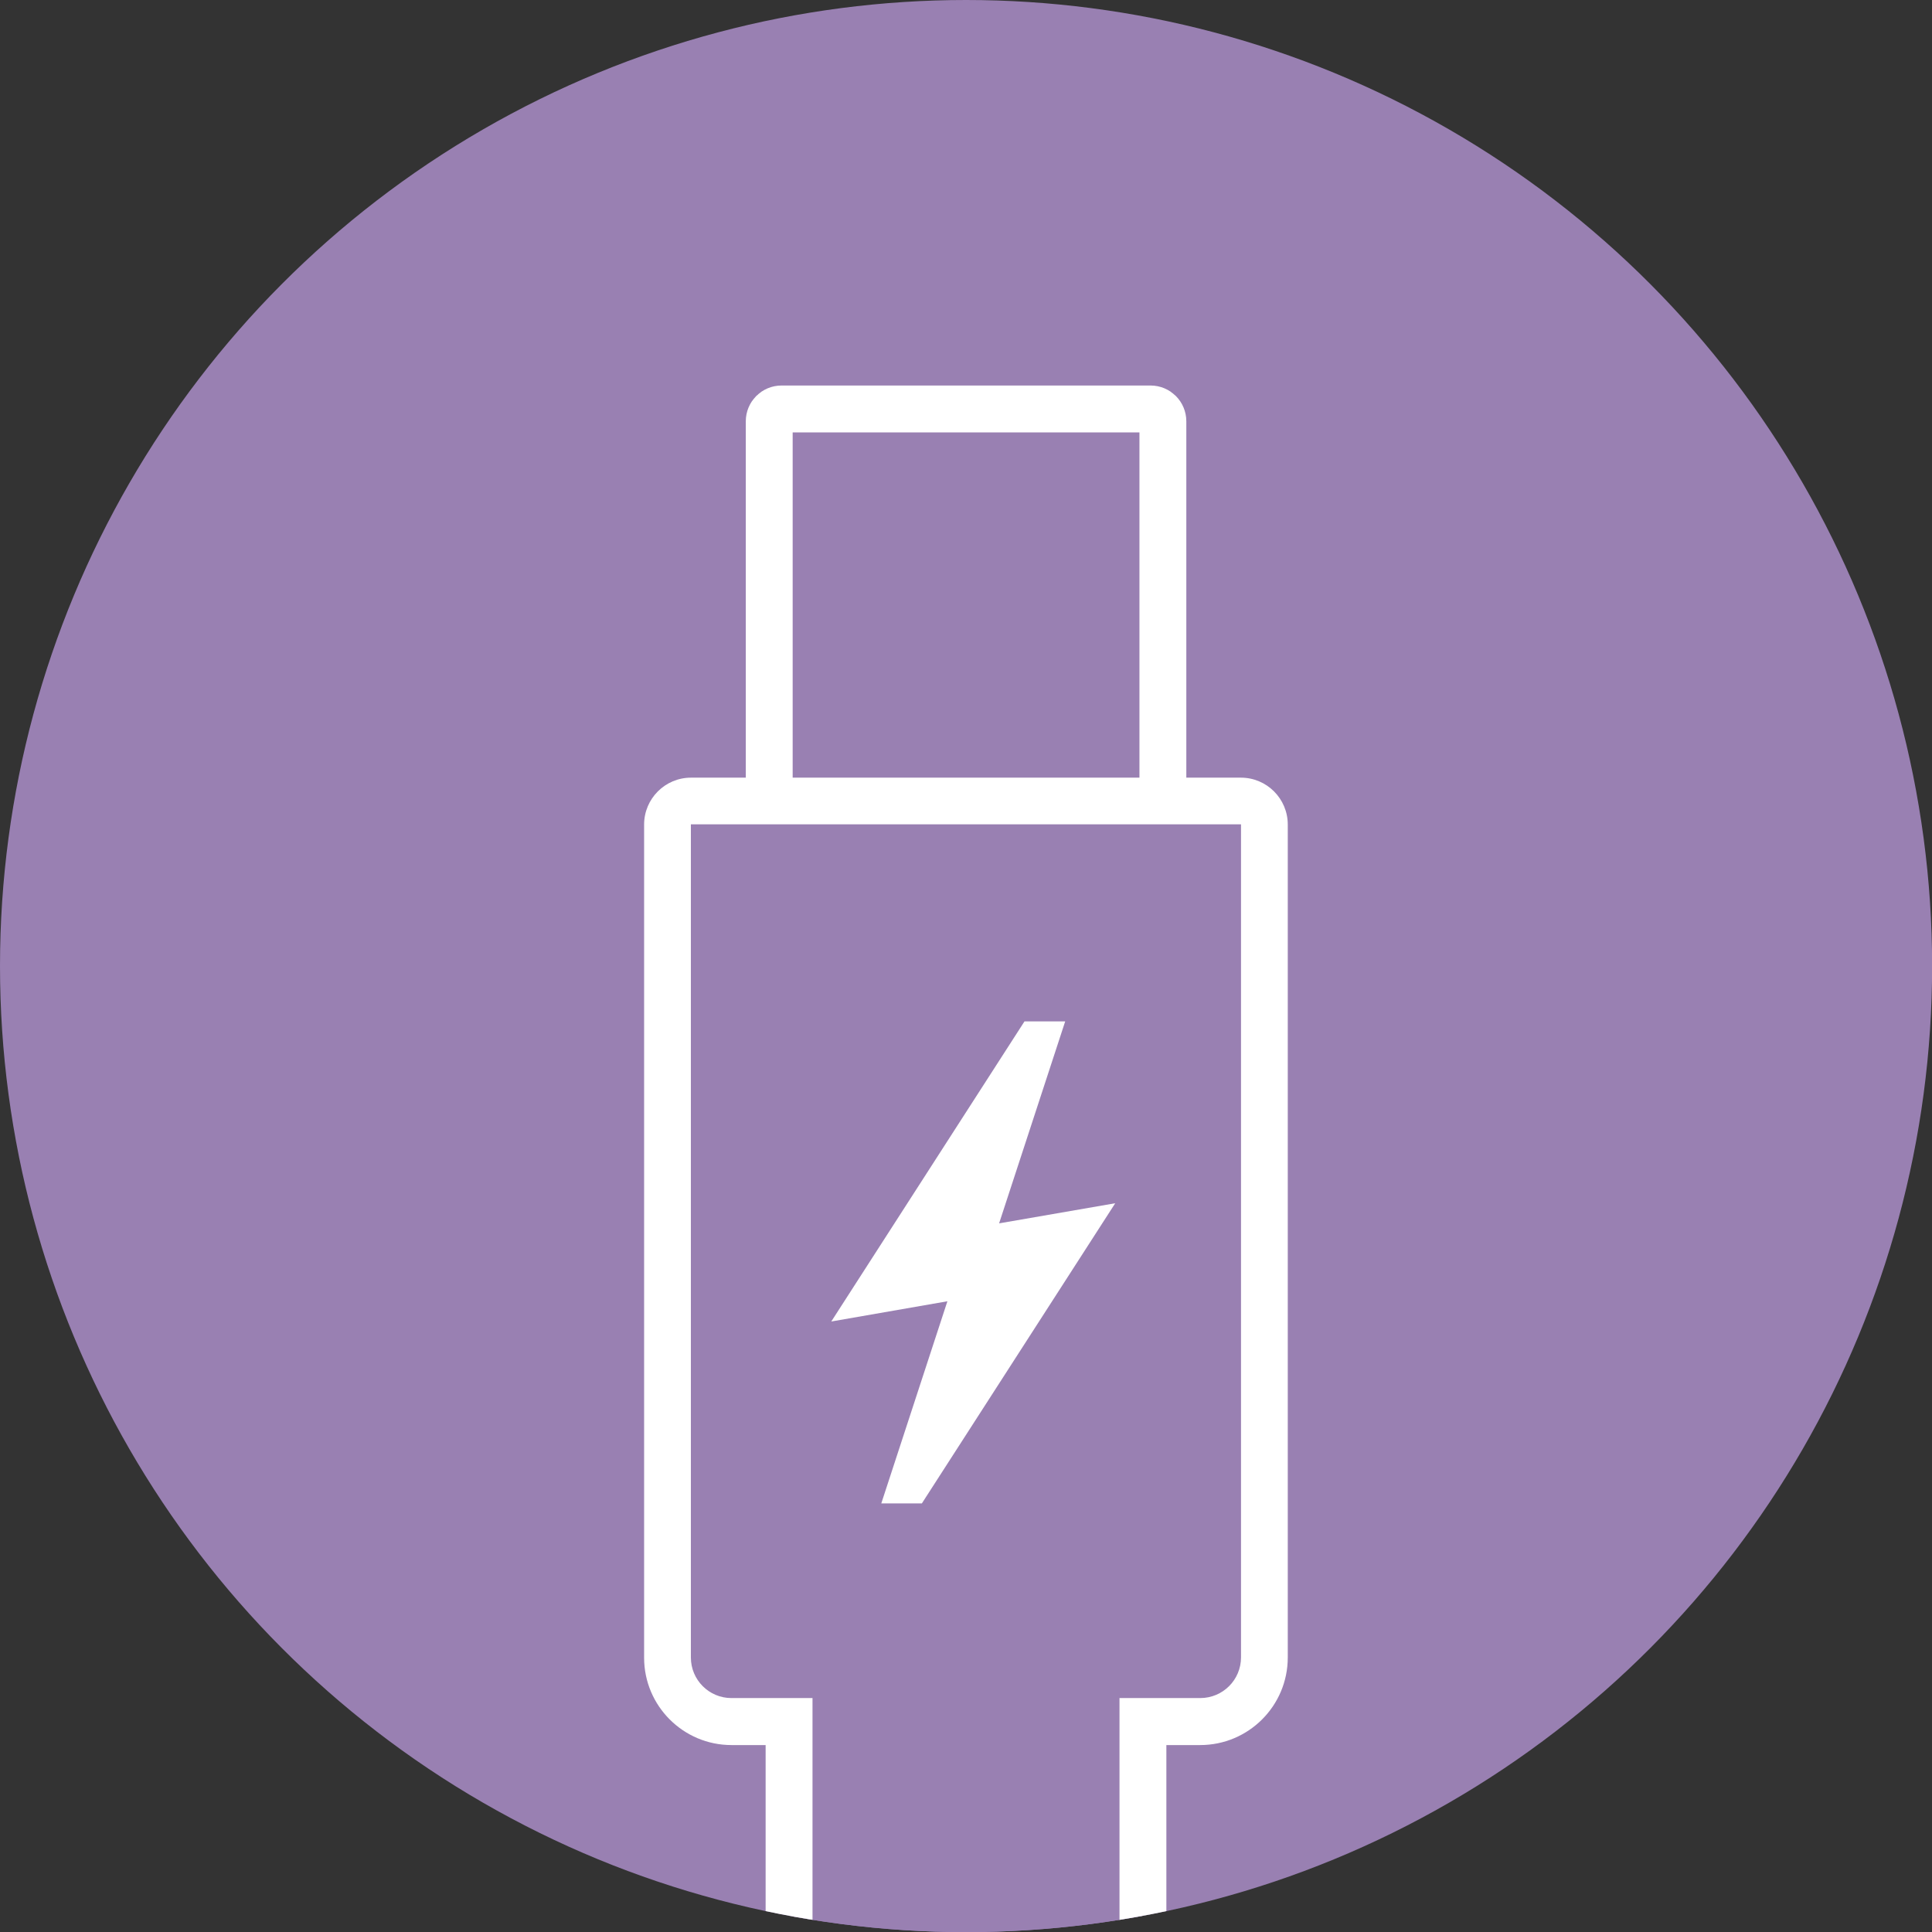 <?xml version="1.0" encoding="UTF-8"?>
<svg id="_レイヤー_2" data-name="レイヤー 2" xmlns="http://www.w3.org/2000/svg" xmlns:xlink="http://www.w3.org/1999/xlink" viewBox="0 0 171.87 171.87">
  <rect x="0" y="0" width="171.87" height="171.87" fill="#333333" stroke="none"/>
  <defs>
    <style>
      .cls-1 {
        stroke: #fff;
        stroke-linecap: round;
        stroke-linejoin: round;
        stroke-width: 4.17px;
      }

      .cls-1, .cls-2 {
        fill: #9980b2;
      }

      .cls-3 {
        fill: #fff;
      }

      .cls-4 {
        fill: none;
      }

      .cls-5 {
        clip-path: url(#clippath);
      }
    </style>
    <clipPath id="clippath">
      <circle class="cls-4" cx="85.94" cy="85.94" r="85.94"/>
    </clipPath>
  </defs>
  <g id="Design">
    <g>
      <circle class="cls-2" cx="85.94" cy="85.94" r="85.94"/>
      <g class="cls-5">
        <g>
          <path class="cls-1" d="M68.43,73.34v-35.86c0-.61.49-1.1,1.1-1.1h32.82c.61,0,1.1.49,1.1,1.1v35.86"/>
          <g>
            <path class="cls-2" d="M81.38,191.47c-.56,0-1.09-.22-1.49-.62s-.61-.94-.6-1.5l.24-13.67h-6.71c-1.44,0-2.62-1.16-2.62-2.6v-19.94h-5.13c-3.14,0-5.69-2.55-5.69-5.69v-74.12c0-1.15.93-2.08,2.08-2.08h48.93c1.15,0,2.08.93,2.08,2.08v74.1c0,3.15-2.56,5.71-5.71,5.71h-5.09v19.94c0,1.43-1.16,2.6-2.59,2.6h-6.36v13.7c0,1.15-.93,2.08-2.08,2.08h-9.28Z"/>
            <path class="cls-3" d="M110.4,73.34v74.1c0,2-1.62,3.62-3.63,3.62h-7.18v22.02c0,.28-.23.51-.51.51h-8.44s0,15.78,0,15.78h-9.28l.28-15.78h-8.83c-.3,0-.53-.23-.53-.51v-22.02h-7.21c-1.99,0-3.61-1.61-3.61-3.61v-74.12h48.93M110.4,69.18h-48.93c-2.3,0-4.17,1.87-4.17,4.17v74.12c0,4.29,3.49,7.77,7.77,7.77h3.04v17.85c0,2.58,2.11,4.68,4.7,4.68h4.59l-.2,11.55c-.02,1.12.41,2.2,1.19,2.99s1.85,1.25,2.97,1.25h9.28c2.3,0,4.17-1.87,4.17-4.17v-11.62h4.27c2.58,0,4.68-2.1,4.68-4.68v-17.85h3.01c4.3,0,7.79-3.49,7.79-7.79v-74.1c0-2.3-1.87-4.17-4.17-4.17h0Z"/>
          </g>
          <polygon class="cls-3" points="84.28 115.76 78.4 133.74 82.01 133.74 99.21 107.04 88.88 108.83 94.76 90.86 91.14 90.86 73.95 117.56 84.28 115.76"/>
        </g>
      </g>
    </g>
  </g>
</svg>